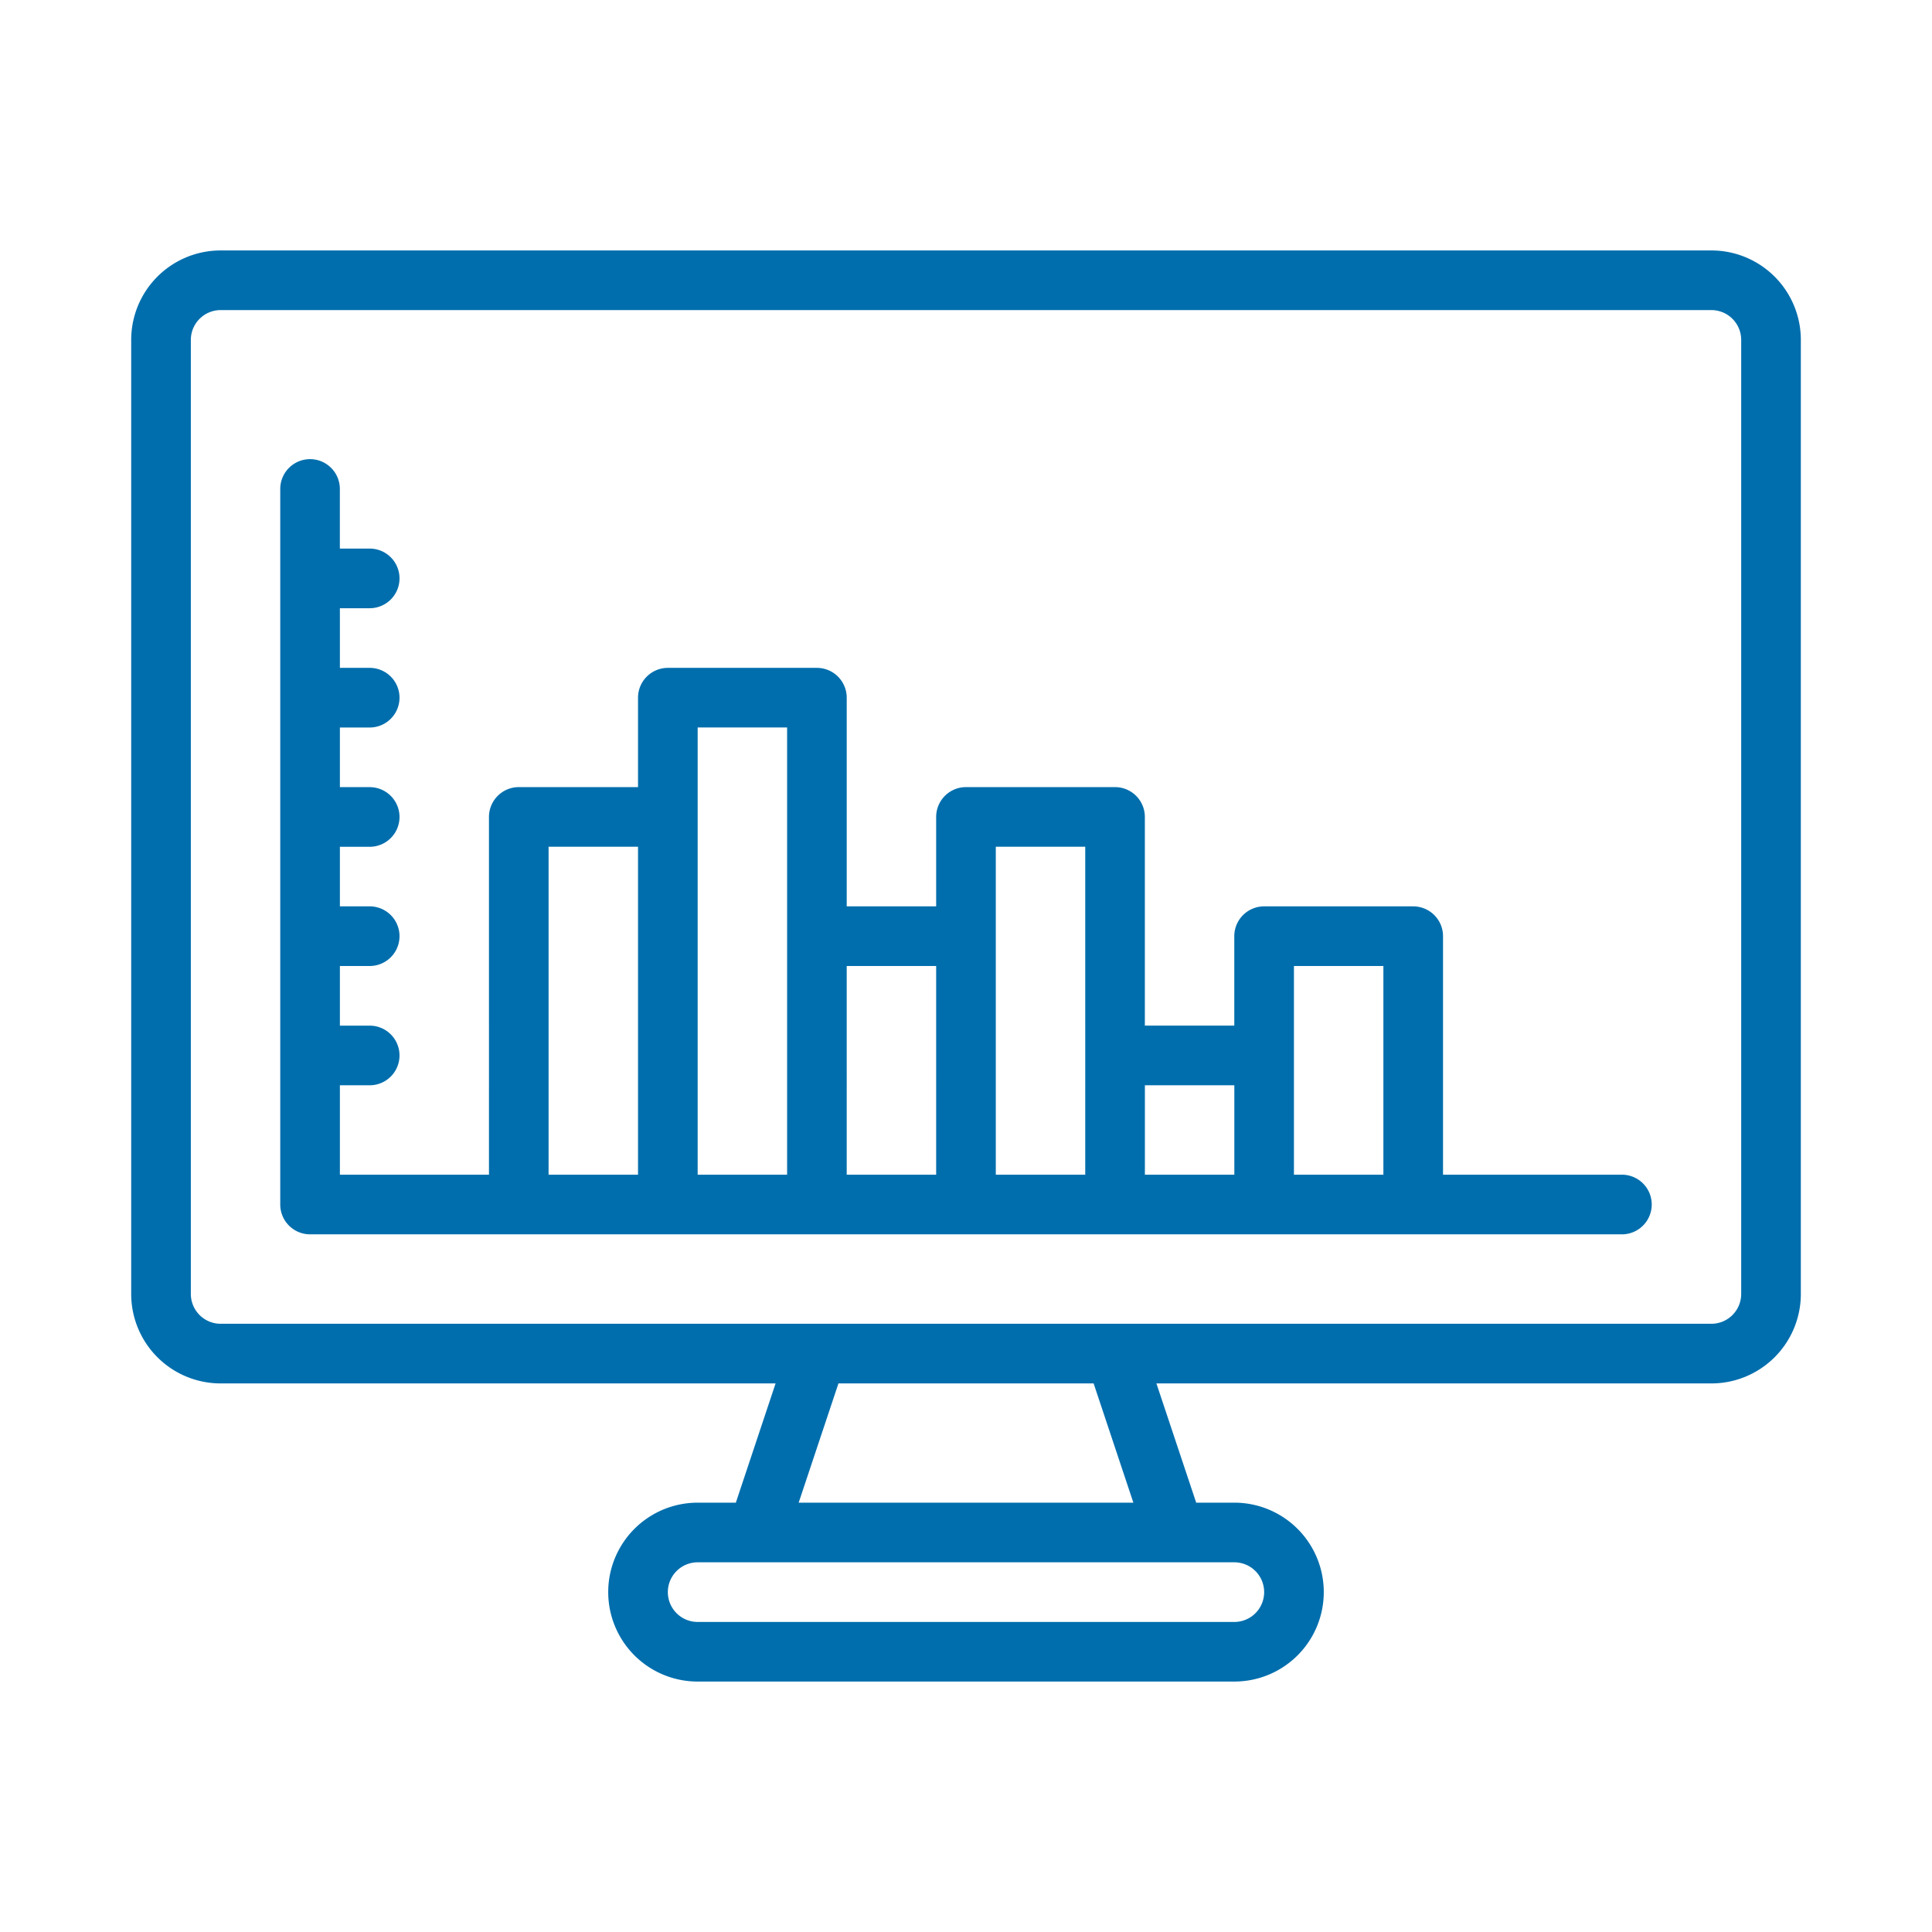 <svg xmlns="http://www.w3.org/2000/svg" xmlns:xlink="http://www.w3.org/1999/xlink" width="54" height="54" viewBox="0 0 54 54">
  <defs>
    <clipPath id="clip-path">
      <rect id="Rectangle_153719" data-name="Rectangle 153719" width="54" height="54" transform="translate(1774 2218)" fill="#fff"/>
    </clipPath>
  </defs>
  <g id="icn_Streamlined_10_reduction_in_inventory_" data-name="icn_Streamlined 10% reduction in inventory " transform="translate(-1774 -2218)" clip-path="url(#clip-path)">
    <path id="Path_73264" data-name="Path 73264" d="M5.833,7a.834.834,0,0,1,.833.833V9.5H7.5a.833.833,0,0,1,0,1.667H6.667v1.667H7.5a.833.833,0,0,1,0,1.667H6.667v1.667H7.5a.833.833,0,0,1,0,1.667H6.667V19.5H7.5a.833.833,0,0,1,0,1.667H6.667v1.667H7.5a.833.833,0,0,1,0,1.667H6.667V27h4.167V17a.834.834,0,0,1,.833-.833H15v-2.5a.834.834,0,0,1,.833-.833H20a.834.834,0,0,1,.833.833V19.5h2.5V17a.834.834,0,0,1,.833-.833h4.167a.834.834,0,0,1,.833.833v5.833h2.5v-2.5A.834.834,0,0,1,32.5,19.5h4.167a.834.834,0,0,1,.833.833V27h5a.833.833,0,1,1,0,1.667H5.833A.834.834,0,0,1,5,27.833v-20A.834.834,0,0,1,5.833,7m17.5,14.167h-2.5V27h2.5ZM29.167,27h2.5V24.5h-2.5ZM25,27h2.5V17.833H25Zm-5.833,0h-2.5V14.5h2.5ZM15,17.833H12.5V27H15ZM35.833,27h-2.5V21.167h2.5Z" transform="translate(1776.833 2223.833)" fill="#006ead" fill-rule="evenodd"/>
    <path id="Path_73265" data-name="Path 73265" d="M2.5,0A2.5,2.5,0,0,0,0,2.5V29.167a2.5,2.5,0,0,0,2.5,2.5H18.011L16.9,35H15.833a2.5,2.5,0,1,0,0,5h15a2.5,2.5,0,0,0,0-5H29.767l-1.112-3.333H44.167a2.5,2.5,0,0,0,2.5-2.5V2.5a2.5,2.5,0,0,0-2.5-2.5ZM26.9,31.667H19.768L18.656,35h9.355ZM44.167,30A.834.834,0,0,0,45,29.167V2.5a.834.834,0,0,0-.833-.833H2.5a.834.834,0,0,0-.833.833V29.167A.834.834,0,0,0,2.5,30ZM15.833,36.667a.833.833,0,0,0,0,1.667h15a.833.833,0,0,0,0-1.667Z" transform="translate(1777.667 2225)" fill="#006ead" fill-rule="evenodd"/>
  </g>
</svg>
